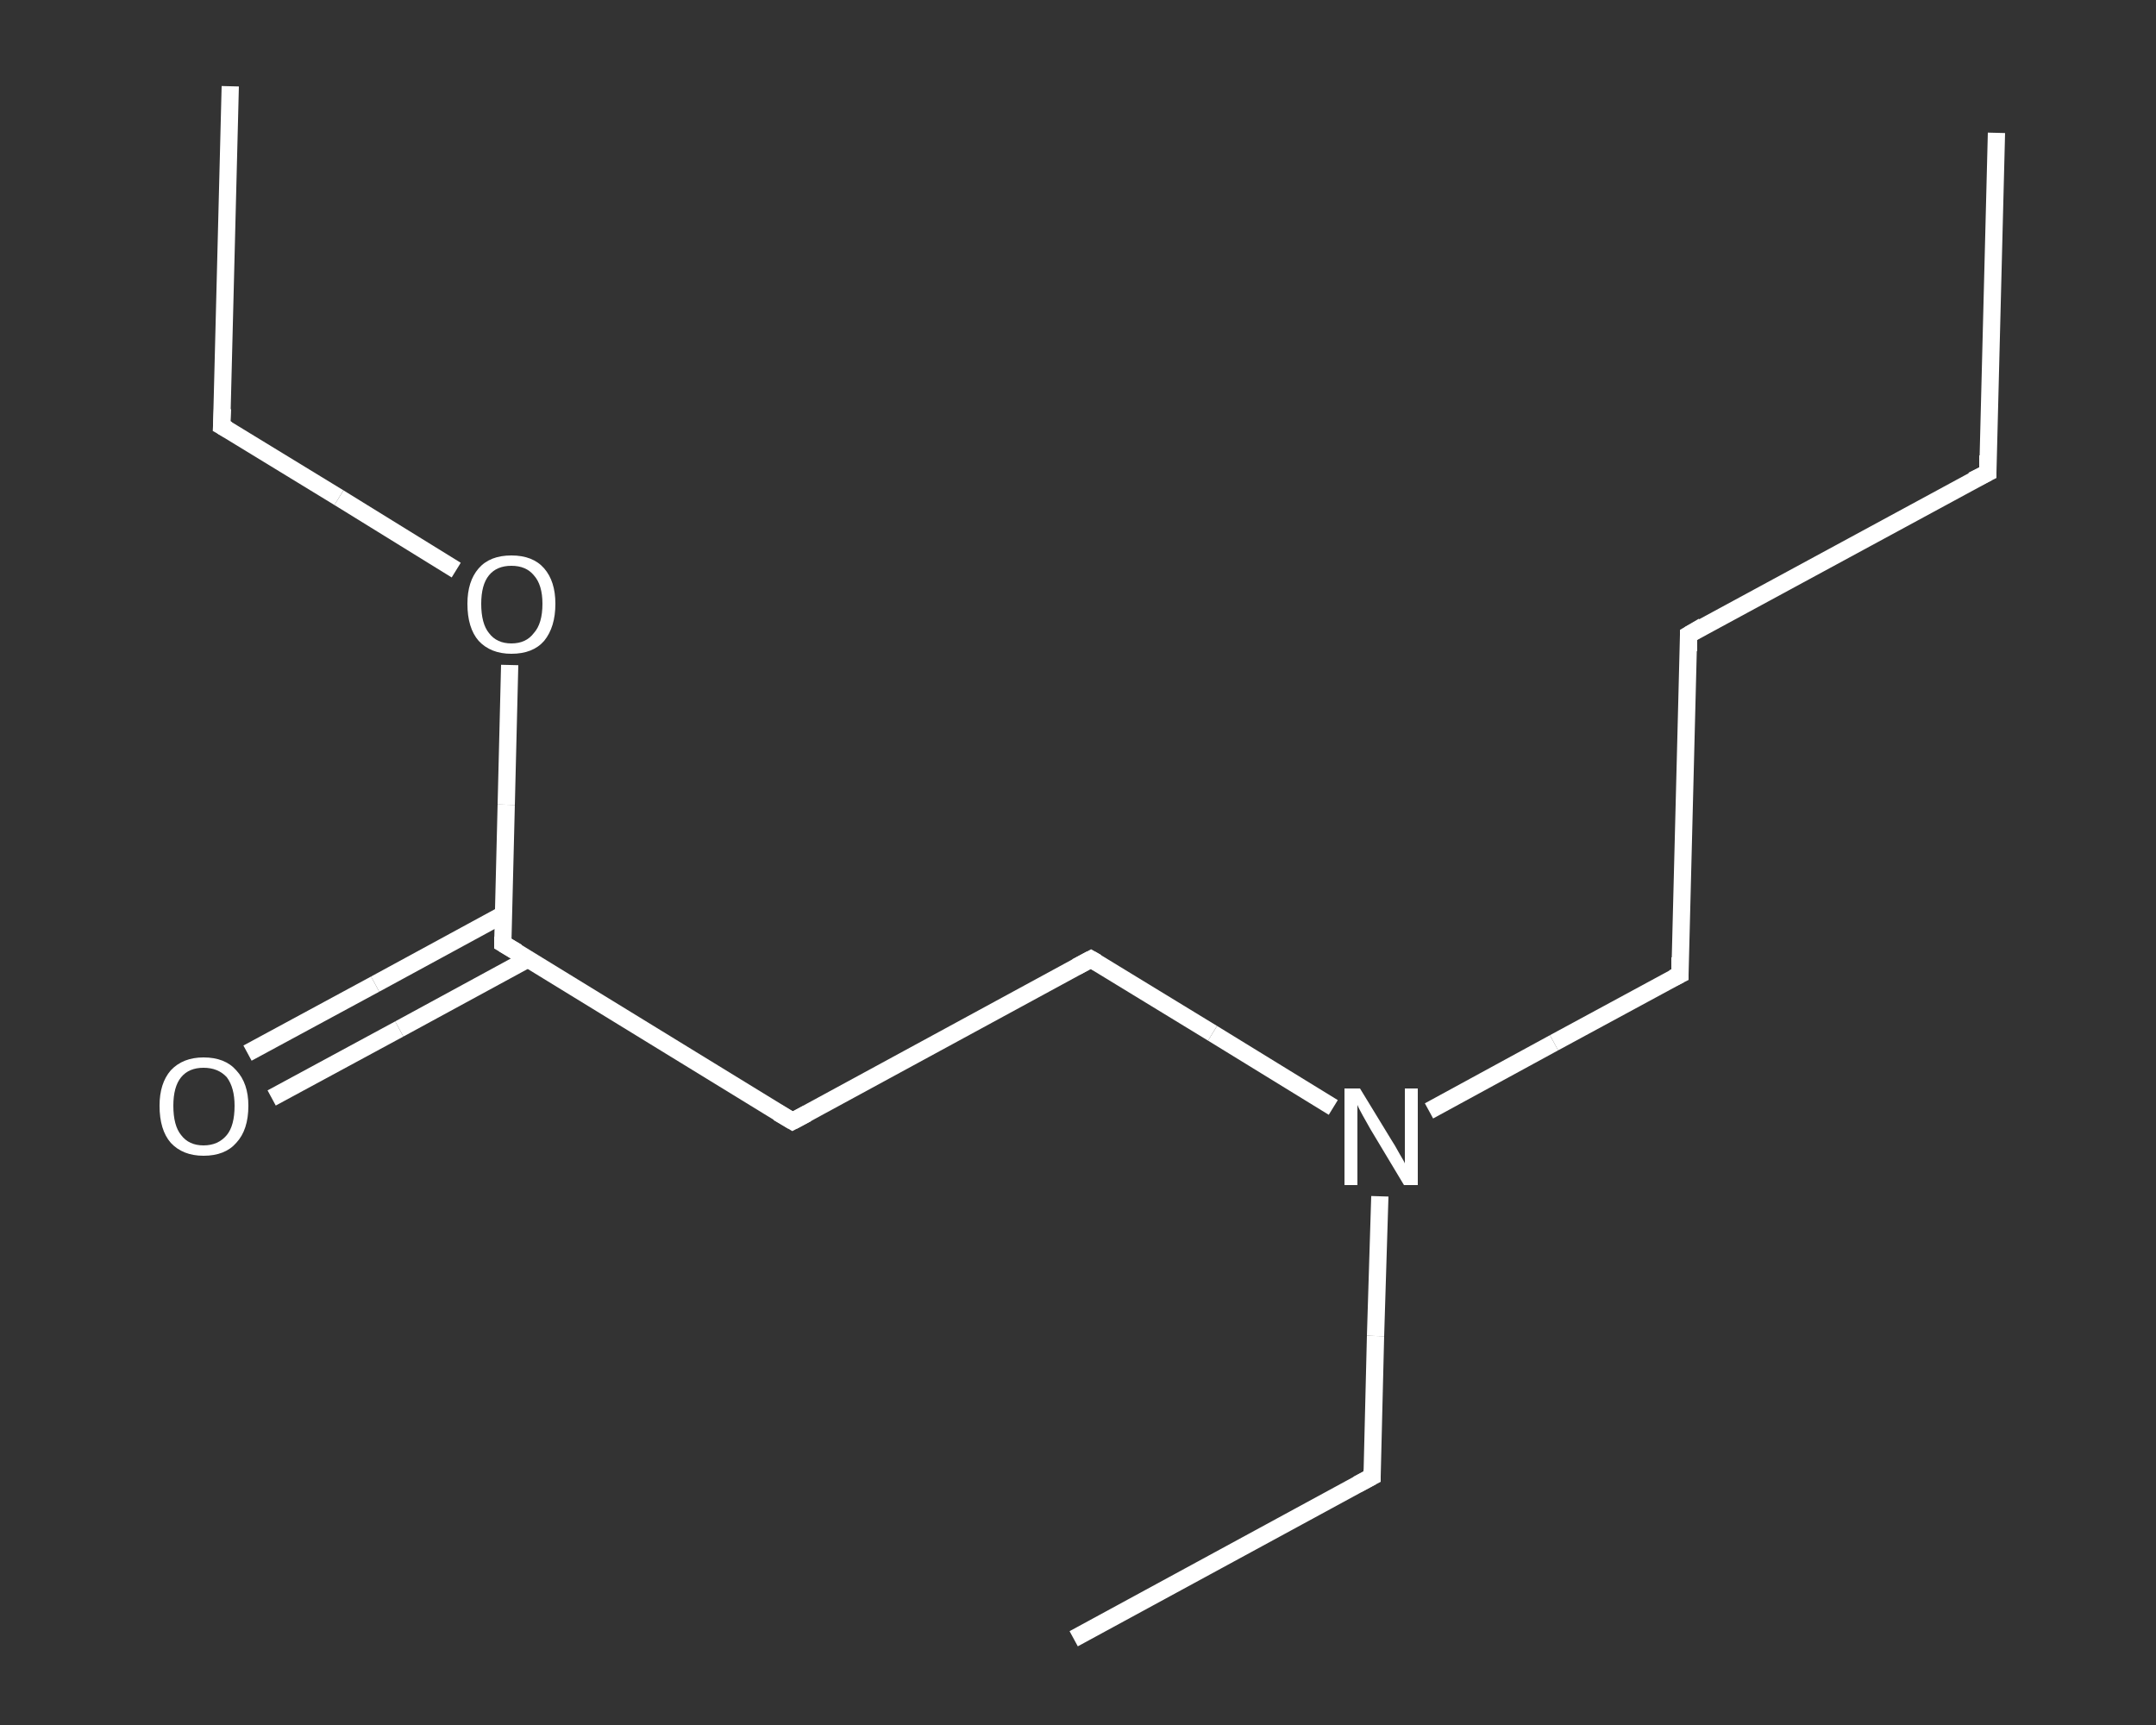 <?xml version='1.0' encoding='iso-8859-1'?>
<svg version='1.1' baseProfile='full'
              xmlns='http://www.w3.org/2000/svg'
                      xmlns:rdkit='http://www.rdkit.org/xml'
                      xmlns:xlink='http://www.w3.org/1999/xlink'
                  xml:space='preserve'
width='250px' height='200px' viewBox='0 0 250 200'>
<rect x="0" y="0" width="250" height="200" fill="#333333" stroke="none"/>
<!-- END OF HEADER -->
<rect style='opacity:1.0;fill:transparent;stroke:none' width='250.0' height='200.0' x='0.0' y='0.0'> </rect>
<path class='bond-0 atom-0 atom-1' d='M 231.5,15.4 L 230.5,54.8' style='fill:none;fill-rule:evenodd;stroke:#FFFFFF;stroke-width:2.0px;stroke-linecap:butt;stroke-linejoin:miter;stroke-opacity:1' />
<path class='bond-1 atom-1 atom-2' d='M 230.5,54.8 L 195.8,73.6' style='fill:none;fill-rule:evenodd;stroke:#FFFFFF;stroke-width:2.0px;stroke-linecap:butt;stroke-linejoin:miter;stroke-opacity:1' />
<path class='bond-2 atom-2 atom-3' d='M 195.8,73.6 L 194.8,113.0' style='fill:none;fill-rule:evenodd;stroke:#FFFFFF;stroke-width:2.0px;stroke-linecap:butt;stroke-linejoin:miter;stroke-opacity:1' />
<path class='bond-3 atom-3 atom-4' d='M 194.8,113.0 L 180.2,120.9' style='fill:none;fill-rule:evenodd;stroke:#FFFFFF;stroke-width:2.0px;stroke-linecap:butt;stroke-linejoin:miter;stroke-opacity:1' />
<path class='bond-3 atom-3 atom-4' d='M 180.2,120.9 L 165.7,128.8' style='fill:none;fill-rule:evenodd;stroke:#FFFFFF;stroke-width:2.0px;stroke-linecap:butt;stroke-linejoin:miter;stroke-opacity:1' />
<path class='bond-4 atom-4 atom-5' d='M 160.0,138.7 L 159.5,154.9' style='fill:none;fill-rule:evenodd;stroke:#FFFFFF;stroke-width:2.0px;stroke-linecap:butt;stroke-linejoin:miter;stroke-opacity:1' />
<path class='bond-4 atom-4 atom-5' d='M 159.5,154.9 L 159.1,171.2' style='fill:none;fill-rule:evenodd;stroke:#FFFFFF;stroke-width:2.0px;stroke-linecap:butt;stroke-linejoin:miter;stroke-opacity:1' />
<path class='bond-5 atom-5 atom-6' d='M 159.1,171.2 L 124.5,190.0' style='fill:none;fill-rule:evenodd;stroke:#FFFFFF;stroke-width:2.0px;stroke-linecap:butt;stroke-linejoin:miter;stroke-opacity:1' />
<path class='bond-6 atom-4 atom-7' d='M 154.6,128.4 L 140.6,119.8' style='fill:none;fill-rule:evenodd;stroke:#FFFFFF;stroke-width:2.0px;stroke-linecap:butt;stroke-linejoin:miter;stroke-opacity:1' />
<path class='bond-6 atom-4 atom-7' d='M 140.6,119.8 L 126.5,111.2' style='fill:none;fill-rule:evenodd;stroke:#FFFFFF;stroke-width:2.0px;stroke-linecap:butt;stroke-linejoin:miter;stroke-opacity:1' />
<path class='bond-7 atom-7 atom-8' d='M 126.5,111.2 L 91.9,130.0' style='fill:none;fill-rule:evenodd;stroke:#FFFFFF;stroke-width:2.0px;stroke-linecap:butt;stroke-linejoin:miter;stroke-opacity:1' />
<path class='bond-8 atom-8 atom-9' d='M 91.9,130.0 L 58.3,109.4' style='fill:none;fill-rule:evenodd;stroke:#FFFFFF;stroke-width:2.0px;stroke-linecap:butt;stroke-linejoin:miter;stroke-opacity:1' />
<path class='bond-9 atom-9 atom-10' d='M 58.4,106.0 L 43.5,114.1' style='fill:none;fill-rule:evenodd;stroke:#FFFFFF;stroke-width:2.0px;stroke-linecap:butt;stroke-linejoin:miter;stroke-opacity:1' />
<path class='bond-9 atom-9 atom-10' d='M 43.5,114.1 L 28.7,122.1' style='fill:none;fill-rule:evenodd;stroke:#FFFFFF;stroke-width:2.0px;stroke-linecap:butt;stroke-linejoin:miter;stroke-opacity:1' />
<path class='bond-9 atom-9 atom-10' d='M 61.2,111.2 L 46.3,119.3' style='fill:none;fill-rule:evenodd;stroke:#FFFFFF;stroke-width:2.0px;stroke-linecap:butt;stroke-linejoin:miter;stroke-opacity:1' />
<path class='bond-9 atom-9 atom-10' d='M 46.3,119.3 L 31.5,127.3' style='fill:none;fill-rule:evenodd;stroke:#FFFFFF;stroke-width:2.0px;stroke-linecap:butt;stroke-linejoin:miter;stroke-opacity:1' />
<path class='bond-10 atom-9 atom-11' d='M 58.3,109.4 L 58.7,93.3' style='fill:none;fill-rule:evenodd;stroke:#FFFFFF;stroke-width:2.0px;stroke-linecap:butt;stroke-linejoin:miter;stroke-opacity:1' />
<path class='bond-10 atom-9 atom-11' d='M 58.7,93.3 L 59.1,77.1' style='fill:none;fill-rule:evenodd;stroke:#FFFFFF;stroke-width:2.0px;stroke-linecap:butt;stroke-linejoin:miter;stroke-opacity:1' />
<path class='bond-11 atom-11 atom-12' d='M 52.9,66.1 L 39.3,57.7' style='fill:none;fill-rule:evenodd;stroke:#FFFFFF;stroke-width:2.0px;stroke-linecap:butt;stroke-linejoin:miter;stroke-opacity:1' />
<path class='bond-11 atom-11 atom-12' d='M 39.3,57.7 L 25.7,49.4' style='fill:none;fill-rule:evenodd;stroke:#FFFFFF;stroke-width:2.0px;stroke-linecap:butt;stroke-linejoin:miter;stroke-opacity:1' />
<path class='bond-12 atom-12 atom-13' d='M 25.7,49.4 L 26.7,10.0' style='fill:none;fill-rule:evenodd;stroke:#FFFFFF;stroke-width:2.0px;stroke-linecap:butt;stroke-linejoin:miter;stroke-opacity:1' />
<path d='M 230.5,52.8 L 230.5,54.8 L 228.7,55.7' style='fill:none;stroke:#FFFFFF;stroke-width:2.0px;stroke-linecap:butt;stroke-linejoin:miter;stroke-opacity:1;' />
<path d='M 197.5,72.6 L 195.8,73.6 L 195.8,75.5' style='fill:none;stroke:#FFFFFF;stroke-width:2.0px;stroke-linecap:butt;stroke-linejoin:miter;stroke-opacity:1;' />
<path d='M 194.8,111.0 L 194.8,113.0 L 194.0,113.4' style='fill:none;stroke:#FFFFFF;stroke-width:2.0px;stroke-linecap:butt;stroke-linejoin:miter;stroke-opacity:1;' />
<path d='M 159.1,170.4 L 159.1,171.2 L 157.4,172.1' style='fill:none;stroke:#FFFFFF;stroke-width:2.0px;stroke-linecap:butt;stroke-linejoin:miter;stroke-opacity:1;' />
<path d='M 127.2,111.6 L 126.5,111.2 L 124.8,112.1' style='fill:none;stroke:#FFFFFF;stroke-width:2.0px;stroke-linecap:butt;stroke-linejoin:miter;stroke-opacity:1;' />
<path d='M 93.6,129.1 L 91.9,130.0 L 90.2,129.0' style='fill:none;stroke:#FFFFFF;stroke-width:2.0px;stroke-linecap:butt;stroke-linejoin:miter;stroke-opacity:1;' />
<path d='M 60.0,110.4 L 58.3,109.4 L 58.3,108.6' style='fill:none;stroke:#FFFFFF;stroke-width:2.0px;stroke-linecap:butt;stroke-linejoin:miter;stroke-opacity:1;' />
<path d='M 26.4,49.8 L 25.7,49.4 L 25.8,47.4' style='fill:none;stroke:#FFFFFF;stroke-width:2.0px;stroke-linecap:butt;stroke-linejoin:miter;stroke-opacity:1;' />
<path class='atom-4' d='M 157.7 126.2
L 161.3 132.1
Q 161.7 132.7, 162.3 133.8
Q 162.9 134.8, 162.9 134.9
L 162.9 126.2
L 164.4 126.2
L 164.4 137.4
L 162.8 137.4
L 158.9 130.9
Q 158.5 130.2, 158.0 129.3
Q 157.5 128.4, 157.4 128.1
L 157.4 137.4
L 155.9 137.4
L 155.9 126.2
L 157.7 126.2
' fill='#FFFFFF'/>
<path class='atom-10' d='M 18.5 128.2
Q 18.5 125.6, 19.8 124.1
Q 21.2 122.6, 23.6 122.6
Q 26.1 122.6, 27.4 124.1
Q 28.8 125.6, 28.8 128.2
Q 28.8 131.0, 27.4 132.5
Q 26.1 134.0, 23.6 134.0
Q 21.2 134.0, 19.8 132.5
Q 18.5 131.0, 18.5 128.2
M 23.6 132.8
Q 25.3 132.8, 26.3 131.6
Q 27.2 130.5, 27.2 128.2
Q 27.2 126.1, 26.3 124.9
Q 25.3 123.8, 23.6 123.8
Q 21.9 123.8, 21.0 124.9
Q 20.1 126.0, 20.1 128.2
Q 20.1 130.5, 21.0 131.6
Q 21.9 132.8, 23.6 132.8
' fill='#FFFFFF'/>
<path class='atom-11' d='M 54.2 70.0
Q 54.2 67.4, 55.5 65.9
Q 56.8 64.4, 59.3 64.4
Q 61.8 64.4, 63.1 65.9
Q 64.4 67.4, 64.4 70.0
Q 64.4 72.7, 63.1 74.3
Q 61.8 75.8, 59.3 75.8
Q 56.9 75.8, 55.5 74.3
Q 54.2 72.8, 54.2 70.0
M 59.3 74.6
Q 61.0 74.6, 61.9 73.4
Q 62.9 72.3, 62.9 70.0
Q 62.9 67.8, 61.9 66.7
Q 61.0 65.6, 59.3 65.6
Q 57.6 65.6, 56.7 66.7
Q 55.8 67.8, 55.8 70.0
Q 55.8 72.3, 56.7 73.4
Q 57.6 74.6, 59.3 74.6
' fill='#FFFFFF'/>
</svg>
